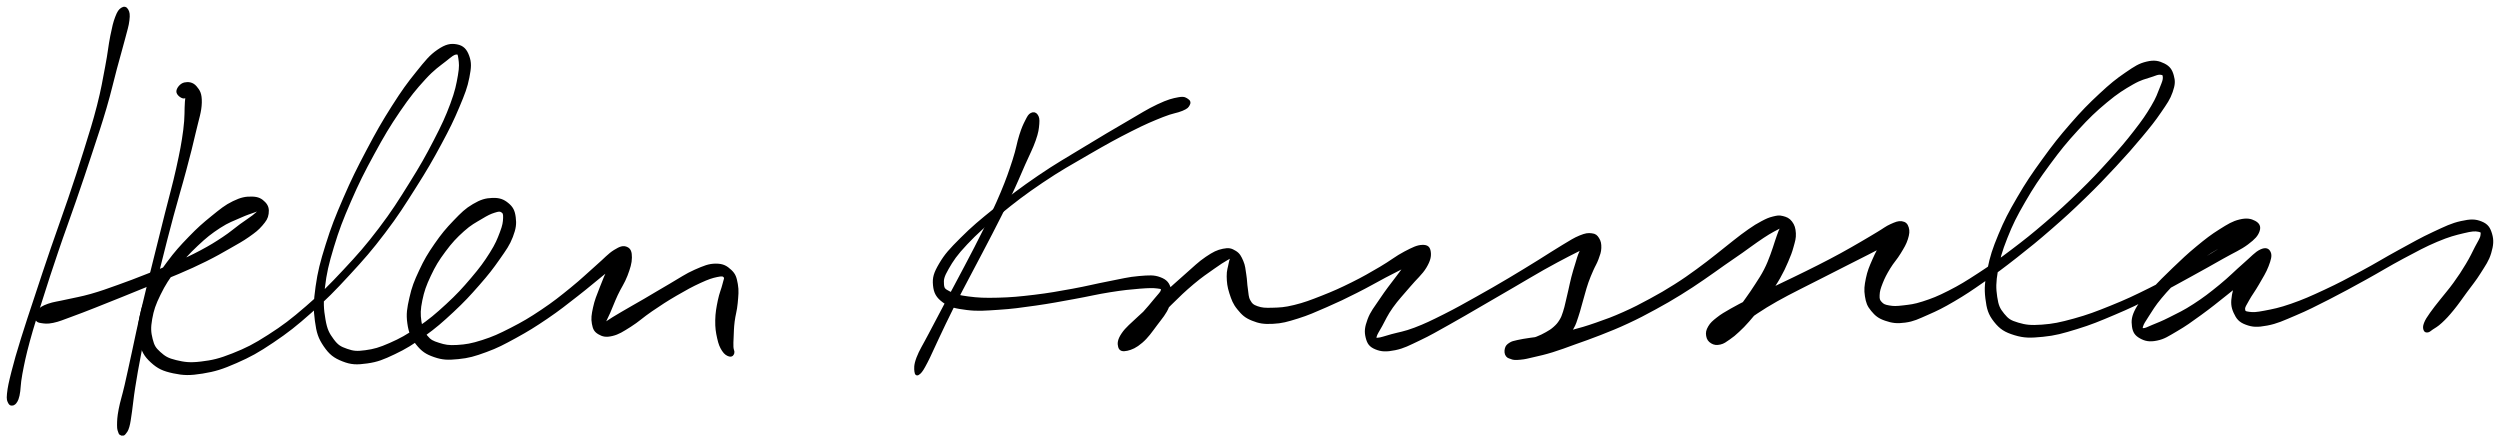 <svg xmlns="http://www.w3.org/2000/svg" id="canvas" viewBox="246.904 548.816 925.591 163.816"><path d="M 292.04,552.13 C 291.25 552.66, 290.79 553.24, 290.02 555.26 C 289.26 557.29, 288.96 558.60, 288.22 562.24 C 287.49 565.89, 287.34 568.33, 286.35 573.48 C 285.37 578.63, 284.88 581.78, 283.30 588.00 C 281.71 594.21, 280.56 597.68, 278.43 604.58 C 276.29 611.47, 275.06 615.17, 272.60 622.46 C 270.14 629.74, 268.61 633.71, 266.13 640.99 C 263.64 648.26, 262.37 652.17, 260.17 658.83 C 257.98 665.48, 256.85 668.74, 255.14 674.27 C 253.43 679.81, 252.66 682.45, 251.63 686.51 C 250.60 690.57, 250.23 692.31, 249.99 694.59 C 249.75 696.87, 250.05 697.14, 250.42 697.89 C 250.80 698.65, 251.39 698.55, 251.86 698.37 C 252.33 698.18, 253.08 697.32, 252.79 696.97 C 252.50 696.61, 250.79 696.35, 250.41 696.58 C 250.02 696.81, 250.51 697.80, 250.86 698.11 C 251.21 698.42, 251.59 698.71, 252.15 698.13 C 252.70 697.55, 253.13 697.39, 253.64 695.20 C 254.15 693.02, 253.92 691.24, 254.69 687.19 C 255.46 683.14, 255.99 680.50, 257.49 674.96 C 259.00 669.42, 260.11 666.15, 262.22 659.49 C 264.33 652.83, 265.59 648.92, 268.06 641.65 C 270.52 634.37, 272.06 630.40, 274.56 623.12 C 277.06 615.85, 278.32 612.15, 280.58 605.26 C 282.84 598.38, 284.04 594.90, 285.86 588.70 C 287.68 582.50, 288.31 579.33, 289.68 574.25 C 291.04 569.16, 291.75 566.86, 292.68 563.27 C 293.61 559.68, 294.07 558.45, 294.32 556.32 C 294.58 554.18, 294.41 553.42, 293.95 552.59 C 293.50 551.75, 292.83 551.59, 292.04 552.13" style="stroke: black; fill: black;"/><path d="M 314.86,584.78 C 315.68 584.88, 316.48 583.59, 316.79 583.13 C 317.10 582.66, 316.59 581.77, 316.40 582.45 C 316.22 583.14, 316.10 583.64, 315.86 586.54 C 315.63 589.45, 315.90 592.04, 315.25 596.97 C 314.61 601.89, 314.01 604.96, 312.64 611.17 C 311.27 617.39, 310.16 621.07, 308.42 628.04 C 306.68 635.01, 305.68 638.93, 303.93 646.03 C 302.18 653.13, 301.19 656.93, 299.66 663.53 C 298.13 670.12, 297.50 673.42, 296.28 679.00 C 295.05 684.58, 294.53 687.16, 293.54 691.44 C 292.55 695.73, 291.89 697.45, 291.33 700.41 C 290.77 703.37, 290.76 704.53, 290.74 706.23 C 290.72 707.92, 291.02 708.23, 291.22 708.89 C 291.42 709.54, 291.56 709.34, 291.75 709.48 C 291.95 709.63, 291.95 709.66, 292.20 709.61 C 292.45 709.55, 292.59 709.78, 293.02 709.21 C 293.44 708.63, 293.85 708.36, 294.31 706.73 C 294.76 705.11, 294.85 704.02, 295.29 701.08 C 295.72 698.14, 295.81 696.34, 296.50 692.02 C 297.18 687.71, 297.65 685.10, 298.72 679.50 C 299.79 673.90, 300.39 670.62, 301.85 664.03 C 303.32 657.44, 304.30 653.64, 306.06 646.56 C 307.83 639.48, 308.82 635.57, 310.68 628.62 C 312.54 621.68, 313.71 618.03, 315.36 611.83 C 317.01 605.64, 317.78 602.64, 318.93 597.64 C 320.09 592.63, 321.05 590.11, 321.12 586.80 C 321.19 583.48, 320.46 582.47, 319.28 581.07 C 318.11 579.68, 316.55 579.54, 315.23 579.84 C 313.91 580.15, 312.78 581.62, 312.70 582.60 C 312.63 583.59, 314.04 584.67, 314.86 584.78" style="stroke: black; fill: black;"/><path d="M 260.46,667.05 C 260.89 667.54, 260.96 667.78, 262.17 667.94 C 263.38 668.11, 264.30 668.32, 266.51 667.86 C 268.72 667.40, 270.11 666.75, 273.21 665.63 C 276.31 664.51, 278.26 663.73, 282.02 662.26 C 285.79 660.79, 287.97 659.90, 292.03 658.26 C 296.10 656.62, 298.18 655.76, 302.36 654.06 C 306.53 652.36, 308.79 651.54, 312.92 649.76 C 317.05 647.98, 319.25 647.01, 323.01 645.14 C 326.77 643.27, 328.57 642.21, 331.73 640.41 C 334.88 638.60, 336.42 637.81, 338.80 636.14 C 341.18 634.46, 342.21 633.68, 343.63 632.04 C 345.04 630.39, 345.66 629.51, 345.87 627.90 C 346.09 626.28, 345.84 625.13, 344.71 623.97 C 343.57 622.81, 342.47 622.14, 340.20 622.10 C 337.93 622.05, 336.29 622.32, 333.35 623.75 C 330.41 625.17, 328.75 626.59, 325.50 629.21 C 322.26 631.83, 320.38 633.48, 317.12 636.85 C 313.85 640.23, 312.04 642.22, 309.17 646.08 C 306.30 649.95, 304.79 652.14, 302.77 656.16 C 300.75 660.17, 299.83 662.29, 299.06 666.14 C 298.30 669.99, 298.15 672.11, 298.95 675.41 C 299.76 678.71, 300.65 680.42, 303.09 682.65 C 305.53 684.88, 307.39 685.75, 311.14 686.55 C 314.89 687.34, 317.20 687.39, 321.83 686.64 C 326.46 685.89, 329.09 685.06, 334.28 682.79 C 339.47 680.51, 342.26 678.98, 347.79 675.26 C 353.31 671.54, 356.30 669.18, 361.92 664.20 C 367.54 659.23, 370.45 656.27, 375.88 650.38 C 381.31 644.50, 384.15 641.28, 389.07 634.79 C 394.00 628.31, 396.35 624.50, 400.50 617.96 C 404.65 611.42, 406.61 608.01, 409.81 602.09 C 413.00 596.16, 414.42 593.26, 416.50 588.33 C 418.57 583.39, 419.46 581.16, 420.19 577.43 C 420.92 573.70, 421.00 572.02, 420.16 569.68 C 419.32 567.34, 418.20 566.14, 416.00 565.73 C 413.80 565.32, 412.08 565.63, 409.17 567.62 C 406.26 569.61, 404.78 571.52, 401.43 575.67 C 398.07 579.82, 396.07 582.57, 392.39 588.36 C 388.71 594.15, 386.62 597.83, 383.03 604.63 C 379.45 611.43, 377.47 615.38, 374.45 622.35 C 371.44 629.32, 369.99 632.97, 367.95 639.49 C 365.91 646.01, 365.04 649.34, 364.24 654.97 C 363.45 660.59, 363.40 663.24, 363.99 667.60 C 364.57 671.96, 365.20 673.86, 367.18 676.78 C 369.17 679.69, 370.77 680.93, 373.89 682.15 C 377.01 683.38, 379.00 683.41, 382.79 682.88 C 386.58 682.35, 388.68 681.50, 392.86 679.51 C 397.05 677.52, 399.41 676.03, 403.73 672.93 C 408.05 669.83, 410.40 667.76, 414.46 663.98 C 418.51 660.20, 420.60 657.92, 424.01 654.03 C 427.42 650.14, 429.04 648.05, 431.50 644.52 C 433.96 640.99, 435.14 639.42, 436.31 636.38 C 437.48 633.33, 437.66 631.71, 437.35 629.31 C 437.05 626.91, 436.41 625.71, 434.78 624.37 C 433.15 623.03, 431.72 622.51, 429.21 622.59 C 426.71 622.68, 425.05 623.16, 422.25 624.80 C 419.44 626.45, 418.00 627.90, 415.19 630.82 C 412.38 633.74, 410.71 635.73, 408.18 639.39 C 405.65 643.05, 404.39 645.17, 402.55 649.12 C 400.70 653.07, 399.83 655.26, 398.97 659.13 C 398.10 663.00, 397.73 665.07, 398.21 668.46 C 398.69 671.85, 399.46 673.67, 401.38 676.09 C 403.31 678.51, 404.79 679.53, 407.82 680.57 C 410.85 681.61, 412.75 681.65, 416.54 681.28 C 420.32 680.91, 422.52 680.28, 426.76 678.72 C 431.00 677.17, 433.23 675.96, 437.74 673.50 C 442.25 671.03, 444.75 669.47, 449.30 666.39 C 453.85 663.30, 456.31 661.30, 460.48 658.06 C 464.66 654.82, 466.90 652.81, 470.19 650.19 C 473.48 647.57, 475.23 646.63, 476.94 644.95 C 478.66 643.27, 478.82 642.21, 478.77 641.78 C 478.73 641.35, 477.90 641.59, 476.71 642.81 C 475.51 644.03, 474.24 645.36, 472.78 647.88 C 471.32 650.40, 470.58 652.44, 469.41 655.41 C 468.24 658.38, 467.53 660.10, 466.96 662.74 C 466.38 665.39, 466.19 666.75, 466.54 668.63 C 466.89 670.51, 467.30 671.33, 468.70 672.15 C 470.10 672.97, 471.25 673.27, 473.55 672.72 C 475.84 672.17, 477.27 671.21, 480.17 669.39 C 483.07 667.58, 484.64 665.96, 488.04 663.65 C 491.43 661.34, 493.55 659.95, 497.16 657.84 C 500.76 655.74, 503.04 654.50, 506.07 653.11 C 509.10 651.72, 510.48 651.28, 512.31 650.90 C 514.14 650.52, 514.71 650.56, 515.23 651.20 C 515.75 651.83, 515.30 652.30, 514.89 654.08 C 514.47 655.87, 513.70 657.45, 513.16 660.12 C 512.62 662.78, 512.26 664.65, 512.21 667.41 C 512.16 670.18, 512.42 671.74, 512.91 673.95 C 513.40 676.16, 513.83 677.17, 514.65 678.45 C 515.47 679.73, 516.28 680.12, 517.01 680.33 C 517.73 680.54, 518.09 680.11, 518.28 679.50 C 518.47 678.89, 518.00 678.50, 517.95 677.29 C 517.90 676.09, 517.94 675.35, 518.03 673.45 C 518.12 671.56, 518.10 670.31, 518.40 667.83 C 518.70 665.34, 519.29 663.78, 519.53 661.02 C 519.77 658.27, 520.02 656.43, 519.58 654.05 C 519.14 651.67, 518.85 650.55, 517.33 649.12 C 515.80 647.70, 514.57 646.92, 511.96 646.92 C 509.36 646.92, 507.67 647.66, 504.29 649.13 C 500.92 650.61, 498.83 652.15, 495.10 654.30 C 491.37 656.45, 489.21 657.79, 485.65 659.87 C 482.09 661.94, 480.10 663.02, 477.30 664.68 C 474.49 666.34, 473.18 667.12, 471.64 668.18 C 470.10 669.24, 469.86 669.84, 469.57 669.98 C 469.29 670.12, 469.66 669.98, 470.22 668.88 C 470.77 667.78, 471.36 666.69, 472.35 664.48 C 473.33 662.28, 473.88 660.62, 475.16 657.87 C 476.44 655.11, 477.71 653.46, 478.75 650.72 C 479.78 647.98, 480.35 646.19, 480.36 644.18 C 480.38 642.17, 480.00 641.15, 478.82 640.67 C 477.65 640.20, 476.67 640.44, 474.49 641.80 C 472.31 643.16, 471.10 644.69, 467.91 647.46 C 464.73 650.23, 462.63 652.36, 458.57 655.65 C 454.52 658.94, 452.09 660.90, 447.62 663.89 C 443.15 666.89, 440.63 668.37, 436.22 670.63 C 431.80 672.89, 429.55 673.92, 425.55 675.20 C 421.54 676.49, 419.45 676.83, 416.19 677.03 C 412.94 677.23, 411.56 676.93, 409.27 676.20 C 406.98 675.48, 406.10 675.07, 404.73 673.40 C 403.36 671.73, 402.82 670.54, 402.43 667.85 C 402.04 665.16, 402.07 663.38, 402.77 659.95 C 403.48 656.53, 404.23 654.37, 405.96 650.72 C 407.68 647.07, 408.92 645.03, 411.40 641.70 C 413.87 638.36, 415.61 636.52, 418.34 634.07 C 421.06 631.62, 422.71 630.85, 425.02 629.46 C 427.32 628.07, 428.31 627.59, 429.86 627.10 C 431.41 626.61, 432.01 626.51, 432.77 626.99 C 433.53 627.48, 433.73 627.96, 433.67 629.54 C 433.61 631.12, 433.47 632.28, 432.47 634.90 C 431.47 637.53, 430.83 639.22, 428.67 642.65 C 426.52 646.08, 424.95 648.21, 421.70 652.04 C 418.45 655.86, 416.38 658.13, 412.42 661.78 C 408.45 665.44, 406.09 667.42, 401.88 670.31 C 397.67 673.20, 395.30 674.52, 391.37 676.25 C 387.44 677.98, 385.47 678.53, 382.25 678.97 C 379.03 679.41, 377.71 679.29, 375.27 678.44 C 372.84 677.60, 371.74 676.99, 370.07 674.74 C 368.40 672.48, 367.58 671.04, 366.91 667.15 C 366.23 663.26, 366.07 660.69, 366.70 655.28 C 367.33 649.88, 368.11 646.55, 370.05 640.13 C 371.99 633.72, 373.40 630.08, 376.39 623.19 C 379.39 616.30, 381.37 612.36, 385.01 605.69 C 388.65 599.01, 390.79 595.38, 394.59 589.81 C 398.39 584.25, 400.57 581.62, 403.99 577.88 C 407.42 574.13, 409.36 572.96, 411.71 571.09 C 414.06 569.22, 414.67 568.64, 415.75 568.52 C 416.83 568.40, 416.87 568.84, 417.11 570.50 C 417.34 572.16, 417.53 573.44, 416.93 576.82 C 416.33 580.19, 415.91 582.53, 414.11 587.38 C 412.30 592.23, 410.94 595.17, 407.89 601.07 C 404.83 606.98, 402.90 610.39, 398.83 616.91 C 394.76 623.42, 392.42 627.20, 387.54 633.63 C 382.66 640.05, 379.83 643.24, 374.42 649.03 C 369.01 654.82, 366.09 657.74, 360.50 662.57 C 354.90 667.41, 351.90 669.70, 346.43 673.20 C 340.97 676.71, 338.17 678.10, 333.15 680.10 C 328.13 682.09, 325.57 682.67, 321.34 683.17 C 317.11 683.68, 315.10 683.36, 312.02 682.63 C 308.94 681.89, 307.76 681.15, 305.94 679.51 C 304.13 677.87, 303.57 676.96, 302.93 674.42 C 302.29 671.89, 302.17 670.18, 302.76 666.84 C 303.35 663.50, 304.06 661.44, 305.89 657.71 C 307.72 653.97, 309.15 651.80, 311.92 648.15 C 314.69 644.51, 316.49 642.56, 319.73 639.49 C 322.97 636.42, 324.92 634.90, 328.13 632.80 C 331.35 630.70, 333.27 630.13, 335.81 628.98 C 338.35 627.83, 339.42 627.58, 340.85 627.04 C 342.29 626.51, 342.57 626.33, 342.98 626.31 C 343.38 626.29, 343.34 626.41, 342.87 626.94 C 342.41 627.47, 342.02 627.91, 340.65 628.97 C 339.27 630.03, 338.22 630.64, 336.01 632.24 C 333.81 633.85, 332.56 635.05, 329.63 636.99 C 326.70 638.93, 324.98 640.01, 321.36 641.94 C 317.74 643.86, 315.60 644.83, 311.55 646.61 C 307.49 648.39, 305.24 649.22, 301.07 650.85 C 296.91 652.48, 294.80 653.31, 290.71 654.76 C 286.62 656.22, 284.44 657.03, 280.62 658.12 C 276.80 659.20, 274.76 659.46, 271.60 660.19 C 268.44 660.92, 266.92 661.02, 264.82 661.75 C 262.71 662.49, 262.02 663.11, 261.06 663.86 C 260.11 664.61, 260.16 664.87, 260.04 665.51 C 259.92 666.15, 260.03 666.57, 260.46 667.05" style="stroke: black; fill: black;"/><path d="M 628.76,591.09 C 628.03 591.49, 627.78 591.94, 626.98 593.51 C 626.18 595.08, 625.71 596.01, 624.77 598.94 C 623.83 601.87, 623.66 603.90, 622.27 608.17 C 620.88 612.43, 619.98 615.12, 617.83 620.25 C 615.68 625.38, 614.22 628.29, 611.52 633.81 C 608.81 639.33, 607.17 642.35, 604.30 647.84 C 601.42 653.33, 599.80 656.27, 597.16 661.25 C 594.52 666.23, 593.19 668.73, 591.09 672.76 C 589.00 676.78, 587.72 678.65, 586.69 681.37 C 585.66 684.10, 585.84 685.28, 585.96 686.38 C 586.07 687.47, 586.49 687.57, 587.27 686.86 C 588.05 686.14, 588.53 685.33, 589.86 682.80 C 591.19 680.26, 591.99 678.23, 593.93 674.17 C 595.87 670.11, 597.03 667.52, 599.56 662.49 C 602.09 657.46, 603.70 654.53, 606.58 649.03 C 609.45 643.54, 611.11 640.52, 613.93 635.02 C 616.75 629.52, 618.26 626.61, 620.67 621.52 C 623.09 616.44, 624.15 613.77, 625.99 609.59 C 627.84 605.42, 628.85 603.63, 629.89 600.65 C 630.93 597.67, 631.03 596.52, 631.19 594.69 C 631.34 592.87, 631.15 592.24, 630.66 591.52 C 630.17 590.80, 629.50 590.70, 628.76 591.09" style="stroke: black; fill: black;"/><path d="M 686.55,585.91 C 685.83 585.46, 685.47 584.92, 683.29 585.31 C 681.10 585.71, 679.46 586.09, 675.62 587.90 C 671.79 589.71, 669.51 591.23, 664.12 594.36 C 658.73 597.49, 655.21 599.56, 648.68 603.54 C 642.15 607.53, 638.09 609.77, 631.47 614.29 C 624.85 618.81, 621.31 621.54, 615.59 626.13 C 609.87 630.72, 606.99 633.13, 602.89 637.23 C 598.78 641.33, 597.07 643.19, 595.05 646.62 C 593.04 650.05, 592.58 651.62, 592.83 654.38 C 593.09 657.14, 593.94 658.69, 596.34 660.43 C 598.75 662.17, 600.81 662.57, 604.85 663.09 C 608.89 663.60, 611.44 663.35, 616.53 663.02 C 621.63 662.70, 624.70 662.25, 630.31 661.46 C 635.91 660.66, 639.05 660.03, 644.55 659.04 C 650.06 658.05, 652.97 657.28, 657.83 656.52 C 662.69 655.75, 665.33 655.48, 668.86 655.20 C 672.40 654.93, 673.83 654.91, 675.49 655.13 C 677.15 655.35, 677.32 655.40, 677.18 656.30 C 677.03 657.20, 676.18 657.86, 674.76 659.62 C 673.34 661.38, 672.09 662.84, 670.09 665.08 C 668.09 667.32, 666.37 668.71, 664.74 670.83 C 663.12 672.94, 662.38 674.24, 661.95 675.66 C 661.52 677.08, 661.66 677.82, 662.61 677.92 C 663.55 678.03, 664.73 677.83, 666.69 676.17 C 668.66 674.51, 669.73 672.57, 672.42 669.62 C 675.11 666.66, 676.94 664.58, 680.16 661.39 C 683.38 658.19, 685.31 656.34, 688.50 653.65 C 691.69 650.96, 693.61 649.73, 696.11 647.95 C 698.60 646.18, 699.65 645.54, 700.97 644.77 C 702.30 644.01, 702.46 643.81, 702.73 644.13 C 703.00 644.44, 702.54 644.94, 702.30 646.34 C 702.07 647.75, 701.52 648.97, 701.57 651.15 C 701.61 653.33, 701.77 654.87, 702.54 657.26 C 703.32 659.64, 703.82 661.12, 705.44 663.08 C 707.05 665.05, 708.08 666.06, 710.63 667.08 C 713.18 668.11, 714.85 668.38, 718.18 668.21 C 721.51 668.05, 723.35 667.50, 727.29 666.28 C 731.23 665.05, 733.54 663.98, 737.90 662.09 C 742.25 660.20, 744.71 659.01, 749.07 656.81 C 753.44 654.62, 755.72 653.24, 759.74 651.11 C 763.75 648.99, 766.21 647.88, 769.15 646.18 C 772.09 644.48, 773.41 643.57, 774.43 642.61 C 775.46 641.66, 775.15 641.12, 774.27 641.42 C 773.40 641.73, 772.05 642.16, 770.06 644.13 C 768.07 646.11, 766.71 648.20, 764.34 651.31 C 761.97 654.42, 760.34 656.49, 758.21 659.67 C 756.08 662.85, 754.73 664.40, 753.69 667.21 C 752.65 670.02, 752.49 671.60, 753.01 673.70 C 753.53 675.79, 754.21 676.83, 756.28 677.69 C 758.35 678.55, 760.14 678.64, 763.36 677.98 C 766.58 677.32, 768.41 676.28, 772.38 674.40 C 776.36 672.52, 778.65 671.14, 783.23 668.59 C 787.81 666.04, 790.49 664.43, 795.28 661.66 C 800.07 658.90, 802.57 657.43, 807.17 654.75 C 811.77 652.08, 814.22 650.57, 818.27 648.28 C 822.32 646.00, 824.34 644.97, 827.43 643.34 C 830.51 641.71, 831.84 641.19, 833.69 640.15 C 835.53 639.12, 836.06 638.70, 836.64 638.18 C 837.21 637.65, 837.02 637.43, 836.57 637.53 C 836.11 637.64, 835.26 637.80, 834.38 638.71 C 833.50 639.61, 832.91 640.49, 832.15 642.06 C 831.40 643.63, 831.20 644.67, 830.60 646.57 C 830.00 648.47, 829.66 649.61, 829.15 651.55 C 828.65 653.49, 828.49 654.45, 828.07 656.26 C 827.65 658.07, 827.46 658.97, 827.06 660.60 C 826.66 662.23, 826.54 663.01, 826.06 664.40 C 825.59 665.80, 825.41 666.40, 824.69 667.56 C 823.97 668.72, 823.48 669.28, 822.44 670.21 C 821.40 671.14, 820.78 671.49, 819.49 672.23 C 818.19 672.97, 817.42 673.33, 815.98 673.91 C 814.54 674.48, 813.69 674.68, 812.29 675.10 C 810.89 675.52, 810.12 675.70, 808.98 676.02 C 807.85 676.35, 807.34 676.41, 806.60 676.72 C 805.87 677.03, 805.63 677.04, 805.30 677.58 C 804.97 678.13, 804.74 678.72, 804.95 679.46 C 805.17 680.20, 805.41 680.86, 806.38 681.27 C 807.36 681.68, 808.14 681.64, 809.83 681.49 C 811.52 681.34, 812.48 681.06, 814.84 680.51 C 817.19 679.96, 818.62 679.68, 821.63 678.75 C 824.63 677.82, 826.33 677.15, 829.87 675.87 C 833.42 674.60, 835.43 673.94, 839.36 672.39 C 843.29 670.83, 845.48 669.98, 849.52 668.10 C 853.56 666.22, 855.69 665.08, 859.58 662.97 C 863.46 660.86, 865.38 659.74, 868.96 657.54 C 872.54 655.34, 874.25 654.15, 877.48 651.96 C 880.71 649.77, 882.26 648.58, 885.11 646.59 C 887.97 644.60, 889.33 643.70, 891.75 642.00 C 894.16 640.30, 895.23 639.46, 897.20 638.10 C 899.17 636.74, 900.07 636.13, 901.60 635.19 C 903.12 634.26, 903.83 633.94, 904.81 633.42 C 905.79 632.89, 906.11 632.72, 906.49 632.58 C 906.87 632.43, 906.85 632.30, 906.71 632.70 C 906.58 633.09, 906.27 633.44, 905.83 634.56 C 905.39 635.67, 905.12 636.51, 904.52 638.26 C 903.92 640.00, 903.64 641.17, 902.83 643.28 C 902.02 645.39, 901.58 646.62, 900.47 648.80 C 899.35 650.98, 898.59 652.06, 897.23 654.19 C 895.87 656.32, 895.08 657.45, 893.66 659.45 C 892.25 661.45, 891.47 662.51, 890.16 664.19 C 888.84 665.86, 888.26 666.61, 887.10 667.83 C 885.93 669.05, 885.33 669.54, 884.32 670.29 C 883.31 671.05, 882.73 671.11, 882.04 671.61 C 881.35 672.10, 880.96 672.25, 880.86 672.75 C 880.75 673.24, 880.99 673.86, 881.53 674.08 C 882.07 674.29, 882.54 674.26, 883.55 673.84 C 884.57 673.41, 885.06 672.97, 886.61 671.95 C 888.17 670.94, 889.18 670.27, 891.31 668.77 C 893.45 667.27, 894.63 666.21, 897.29 664.45 C 899.96 662.69, 901.47 661.75, 904.62 659.96 C 907.77 658.17, 909.57 657.31, 913.04 655.51 C 916.52 653.72, 918.51 652.75, 922.01 650.97 C 925.50 649.20, 927.27 648.30, 930.52 646.64 C 933.78 644.99, 935.44 644.18, 938.28 642.71 C 941.13 641.24, 942.50 640.57, 944.74 639.29 C 946.98 638.02, 948.02 637.47, 949.47 636.34 C 950.91 635.20, 951.70 634.42, 951.97 633.62 C 952.24 632.82, 951.66 632.23, 950.83 632.33 C 950.00 632.44, 949.15 632.89, 947.81 634.13 C 946.47 635.37, 945.55 636.36, 944.11 638.54 C 942.67 640.72, 941.79 642.34, 940.61 645.03 C 939.43 647.71, 938.76 649.29, 938.21 651.96 C 937.66 654.64, 937.49 656.09, 937.86 658.42 C 938.24 660.75, 938.64 661.89, 940.07 663.62 C 941.51 665.36, 942.60 666.27, 945.04 667.10 C 947.48 667.93, 949.18 668.19, 952.26 667.76 C 955.35 667.33, 956.88 666.51, 960.47 664.94 C 964.06 663.38, 966.08 662.38, 970.22 659.95 C 974.37 657.51, 976.59 656.02, 981.22 652.78 C 985.84 649.55, 988.38 647.68, 993.35 643.78 C 998.33 639.87, 1001.05 637.66, 1006.10 633.27 C 1011.15 628.88, 1013.81 626.44, 1018.58 621.81 C 1023.36 617.18, 1025.78 614.61, 1029.97 610.11 C 1034.16 605.60, 1036.20 603.28, 1039.53 599.29 C 1042.85 595.30, 1044.33 593.47, 1046.59 590.16 C 1048.85 586.85, 1049.90 585.41, 1050.83 582.74 C 1051.76 580.07, 1051.79 578.80, 1051.22 576.81 C 1050.66 574.81, 1049.89 573.70, 1048.00 572.76 C 1046.10 571.83, 1044.54 571.45, 1041.76 572.11 C 1038.98 572.78, 1037.55 573.72, 1034.10 576.08 C 1030.64 578.44, 1028.53 580.14, 1024.48 583.91 C 1020.43 587.68, 1018.05 590.10, 1013.84 594.92 C 1009.63 599.75, 1007.37 602.62, 1003.44 608.06 C 999.51 613.49, 997.42 616.55, 994.19 622.10 C 990.95 627.65, 989.44 630.53, 987.25 635.80 C 985.06 641.08, 984.18 643.77, 983.23 648.46 C 982.27 653.15, 982.00 655.42, 982.46 659.26 C 982.93 663.10, 983.47 665.01, 985.55 667.64 C 987.63 670.28, 989.34 671.36, 992.87 672.44 C 996.40 673.51, 998.64 673.47, 1003.21 673.02 C 1007.78 672.57, 1010.42 671.81, 1015.71 670.19 C 1021.00 668.57, 1024.00 667.31, 1029.66 664.91 C 1035.32 662.52, 1038.40 661.01, 1044.02 658.21 C 1049.63 655.40, 1052.60 653.68, 1057.75 650.87 C 1062.90 648.06, 1065.53 646.55, 1069.76 644.16 C 1073.99 641.77, 1076.24 640.90, 1078.89 638.92 C 1081.54 636.93, 1082.47 635.84, 1083.01 634.26 C 1083.55 632.68, 1082.96 631.75, 1081.59 631.01 C 1080.22 630.27, 1078.68 629.94, 1076.15 630.57 C 1073.61 631.19, 1072.05 632.17, 1068.90 634.14 C 1065.76 636.11, 1063.85 637.59, 1060.41 640.43 C 1056.97 643.27, 1055.01 645.16, 1051.70 648.32 C 1048.39 651.49, 1046.59 653.28, 1043.85 656.28 C 1041.12 659.27, 1039.46 660.65, 1038.03 663.31 C 1036.61 665.98, 1036.44 667.53, 1036.73 669.61 C 1037.01 671.68, 1037.73 672.71, 1039.47 673.68 C 1041.21 674.64, 1042.77 674.97, 1045.41 674.43 C 1048.06 673.90, 1049.48 672.88, 1052.70 671.00 C 1055.92 669.13, 1057.83 667.75, 1061.53 665.06 C 1065.23 662.37, 1067.41 660.60, 1071.21 657.57 C 1075.01 654.53, 1077.57 652.55, 1080.54 649.88 C 1083.51 647.22, 1084.97 645.80, 1086.07 644.23 C 1087.18 642.66, 1086.92 642.06, 1086.08 642.04 C 1085.24 642.01, 1083.74 642.45, 1081.87 644.12 C 1080.01 645.78, 1078.36 647.59, 1076.74 650.37 C 1075.11 653.15, 1074.24 655.20, 1073.76 658.01 C 1073.28 660.83, 1073.38 662.33, 1074.33 664.44 C 1075.29 666.55, 1076.16 667.68, 1078.54 668.56 C 1080.91 669.45, 1082.60 669.54, 1086.22 668.86 C 1089.84 668.18, 1092.06 667.10, 1096.63 665.16 C 1101.20 663.23, 1103.88 661.84, 1109.08 659.20 C 1114.27 656.55, 1117.15 654.94, 1122.62 651.94 C 1128.08 648.93, 1131.12 646.99, 1136.41 644.17 C 1141.70 641.36, 1144.57 639.77, 1149.07 637.87 C 1153.58 635.97, 1155.85 635.42, 1158.95 634.68 C 1162.05 633.93, 1163.21 633.86, 1164.57 634.13 C 1165.93 634.39, 1165.94 634.75, 1165.76 636.01 C 1165.58 637.27, 1164.78 638.26, 1163.68 640.42 C 1162.59 642.58, 1161.88 644.14, 1160.28 646.81 C 1158.68 649.48, 1157.59 651.14, 1155.69 653.77 C 1153.79 656.40, 1152.53 657.75, 1150.79 659.97 C 1149.06 662.18, 1148.21 663.15, 1147.02 664.87 C 1145.83 666.58, 1145.31 667.34, 1144.84 668.53 C 1144.37 669.72, 1144.48 670.25, 1144.65 670.82 C 1144.83 671.39, 1145.18 671.47, 1145.71 671.39 C 1146.23 671.31, 1146.30 671.11, 1147.28 670.43 C 1148.27 669.75, 1149.08 669.42, 1150.62 667.99 C 1152.15 666.57, 1153.12 665.55, 1154.96 663.30 C 1156.80 661.06, 1157.82 659.50, 1159.82 656.77 C 1161.81 654.04, 1163.14 652.53, 1164.93 649.65 C 1166.72 646.78, 1167.93 645.20, 1168.76 642.38 C 1169.59 639.57, 1169.74 637.78, 1169.09 635.56 C 1168.44 633.33, 1167.69 632.15, 1165.50 631.27 C 1163.31 630.39, 1161.66 630.37, 1158.14 631.15 C 1154.62 631.93, 1152.47 633.03, 1147.88 635.16 C 1143.28 637.30, 1140.46 638.95, 1135.15 641.84 C 1129.85 644.72, 1126.83 646.67, 1121.35 649.60 C 1115.87 652.54, 1112.98 654.09, 1107.77 656.52 C 1102.56 658.95, 1099.79 660.18, 1095.31 661.74 C 1090.83 663.30, 1088.51 663.73, 1085.36 664.33 C 1082.22 664.94, 1081.13 664.95, 1079.59 664.76 C 1078.04 664.56, 1077.71 664.34, 1077.63 663.34 C 1077.54 662.35, 1078.14 661.65, 1079.17 659.76 C 1080.21 657.87, 1081.38 656.40, 1082.82 653.89 C 1084.25 651.38, 1085.49 649.50, 1086.35 647.20 C 1087.22 644.90, 1087.63 643.50, 1087.15 642.39 C 1086.67 641.28, 1085.83 640.77, 1083.96 641.64 C 1082.08 642.51, 1080.79 644.13, 1077.77 646.74 C 1074.76 649.35, 1072.58 651.67, 1068.88 654.68 C 1065.19 657.69, 1062.99 659.39, 1059.28 661.79 C 1055.58 664.20, 1053.42 665.16, 1050.36 666.71 C 1047.30 668.26, 1045.94 668.73, 1043.98 669.55 C 1042.02 670.37, 1041.37 670.78, 1040.54 670.80 C 1039.71 670.81, 1039.54 670.65, 1039.83 669.62 C 1040.13 668.59, 1040.63 667.81, 1042.03 665.66 C 1043.43 663.51, 1044.37 661.80, 1046.82 658.88 C 1049.27 655.95, 1051.07 654.09, 1054.29 651.06 C 1057.52 648.02, 1059.49 646.17, 1062.93 643.69 C 1066.38 641.21, 1068.50 640.26, 1071.53 638.65 C 1074.55 637.03, 1076.09 636.68, 1078.06 635.59 C 1080.02 634.51, 1080.77 633.75, 1081.37 633.21 C 1081.98 632.67, 1082.05 632.38, 1081.09 632.88 C 1080.14 633.38, 1079.18 633.96, 1076.60 635.70 C 1074.02 637.43, 1072.22 638.99, 1068.20 641.56 C 1064.17 644.14, 1061.53 645.69, 1056.47 648.56 C 1051.40 651.43, 1048.44 653.14, 1042.87 655.91 C 1037.30 658.68, 1034.23 660.14, 1028.62 662.40 C 1023.02 664.67, 1019.99 665.82, 1014.85 667.24 C 1009.70 668.66, 1007.08 669.21, 1002.91 669.51 C 998.74 669.81, 996.85 669.59, 993.98 668.74 C 991.10 667.89, 990.15 667.25, 988.53 665.26 C 986.90 663.27, 986.34 662.06, 985.85 658.80 C 985.37 655.55, 985.35 653.41, 986.11 649.00 C 986.86 644.60, 987.60 641.91, 989.64 636.77 C 991.67 631.64, 993.12 628.77, 996.28 623.31 C 999.43 617.86, 1001.49 614.82, 1005.41 609.50 C 1009.33 604.18, 1011.61 601.35, 1015.86 596.73 C 1020.10 592.10, 1022.54 589.77, 1026.64 586.36 C 1030.74 582.95, 1033.06 581.55, 1036.35 579.66 C 1039.65 577.78, 1041.04 577.65, 1043.13 576.92 C 1045.23 576.18, 1045.83 575.90, 1046.84 576.00 C 1047.84 576.10, 1048.12 576.35, 1048.16 577.41 C 1048.20 578.48, 1047.92 579.15, 1047.04 581.33 C 1046.16 583.52, 1045.70 585.10, 1043.76 588.34 C 1041.83 591.59, 1040.49 593.54, 1037.37 597.56 C 1034.25 601.58, 1032.24 603.93, 1028.16 608.45 C 1024.08 612.96, 1021.67 615.53, 1016.95 620.13 C 1012.22 624.73, 1009.57 627.14, 1004.54 631.47 C 999.51 635.79, 996.78 637.96, 991.78 641.74 C 986.79 645.52, 984.22 647.33, 979.58 650.36 C 974.93 653.39, 972.67 654.78, 968.55 656.88 C 964.42 658.99, 962.33 659.79, 958.93 660.89 C 955.53 661.99, 954.08 662.07, 951.56 662.38 C 949.04 662.68, 947.98 662.69, 946.31 662.40 C 944.63 662.12, 943.99 661.82, 943.19 660.95 C 942.39 660.08, 942.25 659.55, 942.31 658.06 C 942.37 656.56, 942.69 655.50, 943.48 653.48 C 944.28 651.46, 944.96 650.17, 946.30 647.95 C 947.64 645.73, 948.89 644.53, 950.18 642.38 C 951.48 640.24, 952.20 639.09, 952.79 637.24 C 953.37 635.40, 953.47 634.35, 953.11 633.15 C 952.74 631.95, 952.18 631.40, 950.97 631.22 C 949.75 631.04, 948.76 631.49, 947.02 632.26 C 945.29 633.03, 944.47 633.79, 942.29 635.08 C 940.11 636.38, 938.85 637.17, 936.11 638.75 C 933.38 640.33, 931.79 641.27, 928.61 643.01 C 925.43 644.74, 923.68 645.65, 920.20 647.42 C 916.72 649.19, 914.74 650.14, 911.21 651.86 C 907.68 653.58, 905.85 654.41, 902.55 656.02 C 899.24 657.64, 897.59 658.46, 894.67 659.95 C 891.75 661.45, 890.32 662.14, 887.96 663.49 C 885.60 664.85, 884.49 665.46, 882.86 666.74 C 881.22 668.02, 880.54 668.63, 879.78 669.90 C 879.03 671.18, 878.90 671.99, 879.08 673.11 C 879.26 674.23, 879.76 674.96, 880.69 675.51 C 881.62 676.07, 882.46 676.17, 883.73 675.89 C 884.99 675.61, 885.68 675.03, 887.03 674.10 C 888.38 673.18, 889.06 672.60, 890.48 671.28 C 891.90 669.96, 892.62 669.23, 894.14 667.51 C 895.66 665.79, 896.52 664.73, 898.07 662.67 C 899.62 660.62, 900.38 659.46, 901.88 657.23 C 903.38 655.01, 904.23 653.88, 905.55 651.54 C 906.86 649.21, 907.48 647.88, 908.47 645.58 C 909.45 643.29, 909.91 642.15, 910.47 640.07 C 911.04 638.00, 911.39 636.98, 911.30 635.20 C 911.20 633.41, 910.87 632.32, 909.98 631.14 C 909.09 629.96, 908.18 629.62, 906.86 629.28 C 905.54 628.95, 904.90 629.10, 903.39 629.47 C 901.88 629.84, 901.09 630.21, 899.31 631.14 C 897.52 632.07, 896.53 632.71, 894.47 634.13 C 892.40 635.56, 891.34 636.42, 888.98 638.25 C 886.62 640.08, 885.40 641.15, 882.67 643.28 C 879.94 645.40, 878.44 646.64, 875.32 648.89 C 872.21 651.14, 870.57 652.33, 867.09 654.53 C 863.60 656.73, 861.72 657.83, 857.91 659.89 C 854.10 661.95, 852.01 663.05, 848.03 664.82 C 844.05 666.59, 841.90 667.38, 838.00 668.73 C 834.11 670.09, 832.08 670.66, 828.54 671.59 C 825.00 672.53, 823.28 672.85, 820.30 673.40 C 817.32 673.95, 815.93 674.01, 813.64 674.36 C 811.34 674.72, 810.37 674.83, 808.83 675.19 C 807.30 675.55, 806.83 675.60, 805.98 676.16 C 805.12 676.71, 804.77 677.09, 804.55 677.94 C 804.33 678.80, 804.36 679.75, 804.88 680.43 C 805.41 681.10, 806.14 681.21, 807.17 681.30 C 808.19 681.40, 808.70 681.09, 810.01 680.90 C 811.31 680.71, 812.08 680.74, 813.70 680.36 C 815.31 679.98, 816.36 679.71, 818.06 679.00 C 819.77 678.29, 820.64 677.80, 822.23 676.81 C 823.83 675.82, 824.67 675.37, 826.04 674.05 C 827.41 672.73, 828.12 671.81, 829.07 670.21 C 830.01 668.60, 830.18 667.69, 830.76 666.03 C 831.35 664.37, 831.49 663.60, 831.98 661.91 C 832.46 660.23, 832.68 659.34, 833.19 657.60 C 833.70 655.85, 833.90 654.97, 834.53 653.20 C 835.16 651.42, 835.61 650.43, 836.35 648.71 C 837.10 647.00, 837.67 646.24, 838.26 644.62 C 838.84 643.00, 839.22 642.10, 839.27 640.62 C 839.32 639.14, 839.13 638.22, 838.51 637.23 C 837.88 636.24, 837.46 635.83, 836.15 635.68 C 834.83 635.53, 834.05 635.60, 831.92 636.46 C 829.80 637.32, 828.59 638.16, 825.54 639.98 C 822.49 641.79, 820.62 643.09, 816.65 645.54 C 812.68 647.98, 810.25 649.51, 805.68 652.22 C 801.11 654.92, 798.61 656.38, 793.80 659.06 C 789.00 661.74, 786.27 663.31, 781.66 665.62 C 777.05 667.93, 774.65 669.11, 770.76 670.59 C 766.86 672.07, 764.92 672.27, 762.19 673.02 C 759.45 673.77, 758.29 674.27, 757.07 674.35 C 755.85 674.43, 755.86 674.43, 756.09 673.41 C 756.32 672.39, 757.01 671.46, 758.23 669.26 C 759.45 667.06, 760.12 665.32, 762.19 662.41 C 764.26 659.50, 766.10 657.65, 768.58 654.70 C 771.05 651.75, 773.07 650.17, 774.58 647.65 C 776.09 645.12, 776.34 643.62, 776.13 642.08 C 775.91 640.55, 775.30 639.92, 773.49 639.98 C 771.68 640.04, 770.16 640.78, 767.07 642.39 C 763.97 644.00, 761.93 645.76, 758.03 648.04 C 754.13 650.32, 751.87 651.65, 747.57 653.79 C 743.26 655.93, 740.78 657.04, 736.50 658.73 C 732.22 660.41, 729.86 661.32, 726.16 662.22 C 722.46 663.13, 720.75 663.17, 717.98 663.25 C 715.21 663.33, 714.04 663.25, 712.32 662.65 C 710.60 662.04, 710.17 661.62, 709.39 660.25 C 708.60 658.87, 708.72 657.72, 708.41 655.78 C 708.10 653.85, 708.17 652.62, 707.84 650.58 C 707.51 648.55, 707.49 647.31, 706.75 645.61 C 706.01 643.92, 705.54 642.94, 704.14 642.10 C 702.75 641.26, 701.89 640.95, 699.78 641.40 C 697.67 641.84, 696.36 642.46, 693.60 644.32 C 690.84 646.18, 689.22 647.88, 685.98 650.70 C 682.73 653.52, 680.79 655.35, 677.37 658.43 C 673.94 661.52, 671.81 663.31, 668.85 666.12 C 665.90 668.94, 664.08 670.29, 662.59 672.50 C 661.09 674.71, 661.06 676.03, 661.38 677.17 C 661.69 678.31, 662.54 678.56, 664.16 678.20 C 665.78 677.83, 667.35 677.19, 669.49 675.34 C 671.63 673.50, 672.90 671.60, 674.87 668.97 C 676.84 666.33, 678.30 664.78, 679.32 662.16 C 680.34 659.55, 680.56 657.92, 679.97 655.88 C 679.38 653.83, 678.66 652.80, 676.37 651.93 C 674.09 651.06, 672.38 651.21, 668.57 651.52 C 664.75 651.83, 662.20 652.54, 657.30 653.48 C 652.39 654.42, 649.52 655.21, 644.04 656.21 C 638.56 657.20, 635.45 657.78, 629.91 658.45 C 624.38 659.11, 621.29 659.41, 616.38 659.53 C 611.47 659.66, 608.96 659.54, 605.37 659.07 C 601.77 658.60, 600.29 658.19, 598.40 657.19 C 596.51 656.20, 596.04 655.92, 595.90 654.11 C 595.75 652.30, 595.93 651.18, 597.68 648.15 C 599.43 645.11, 600.79 643.01, 604.64 638.94 C 608.49 634.87, 611.33 632.37, 616.94 627.79 C 622.54 623.21, 626.07 620.49, 632.66 616.04 C 639.25 611.60, 643.30 609.37, 649.88 605.56 C 656.46 601.75, 660.07 599.76, 665.55 596.99 C 671.03 594.22, 673.50 593.22, 677.29 591.70 C 681.08 590.18, 682.58 590.22, 684.50 589.39 C 686.43 588.56, 686.50 588.26, 686.91 587.57 C 687.32 586.87, 687.28 586.37, 686.55 585.91" style="stroke: black; fill: black;"/></svg>